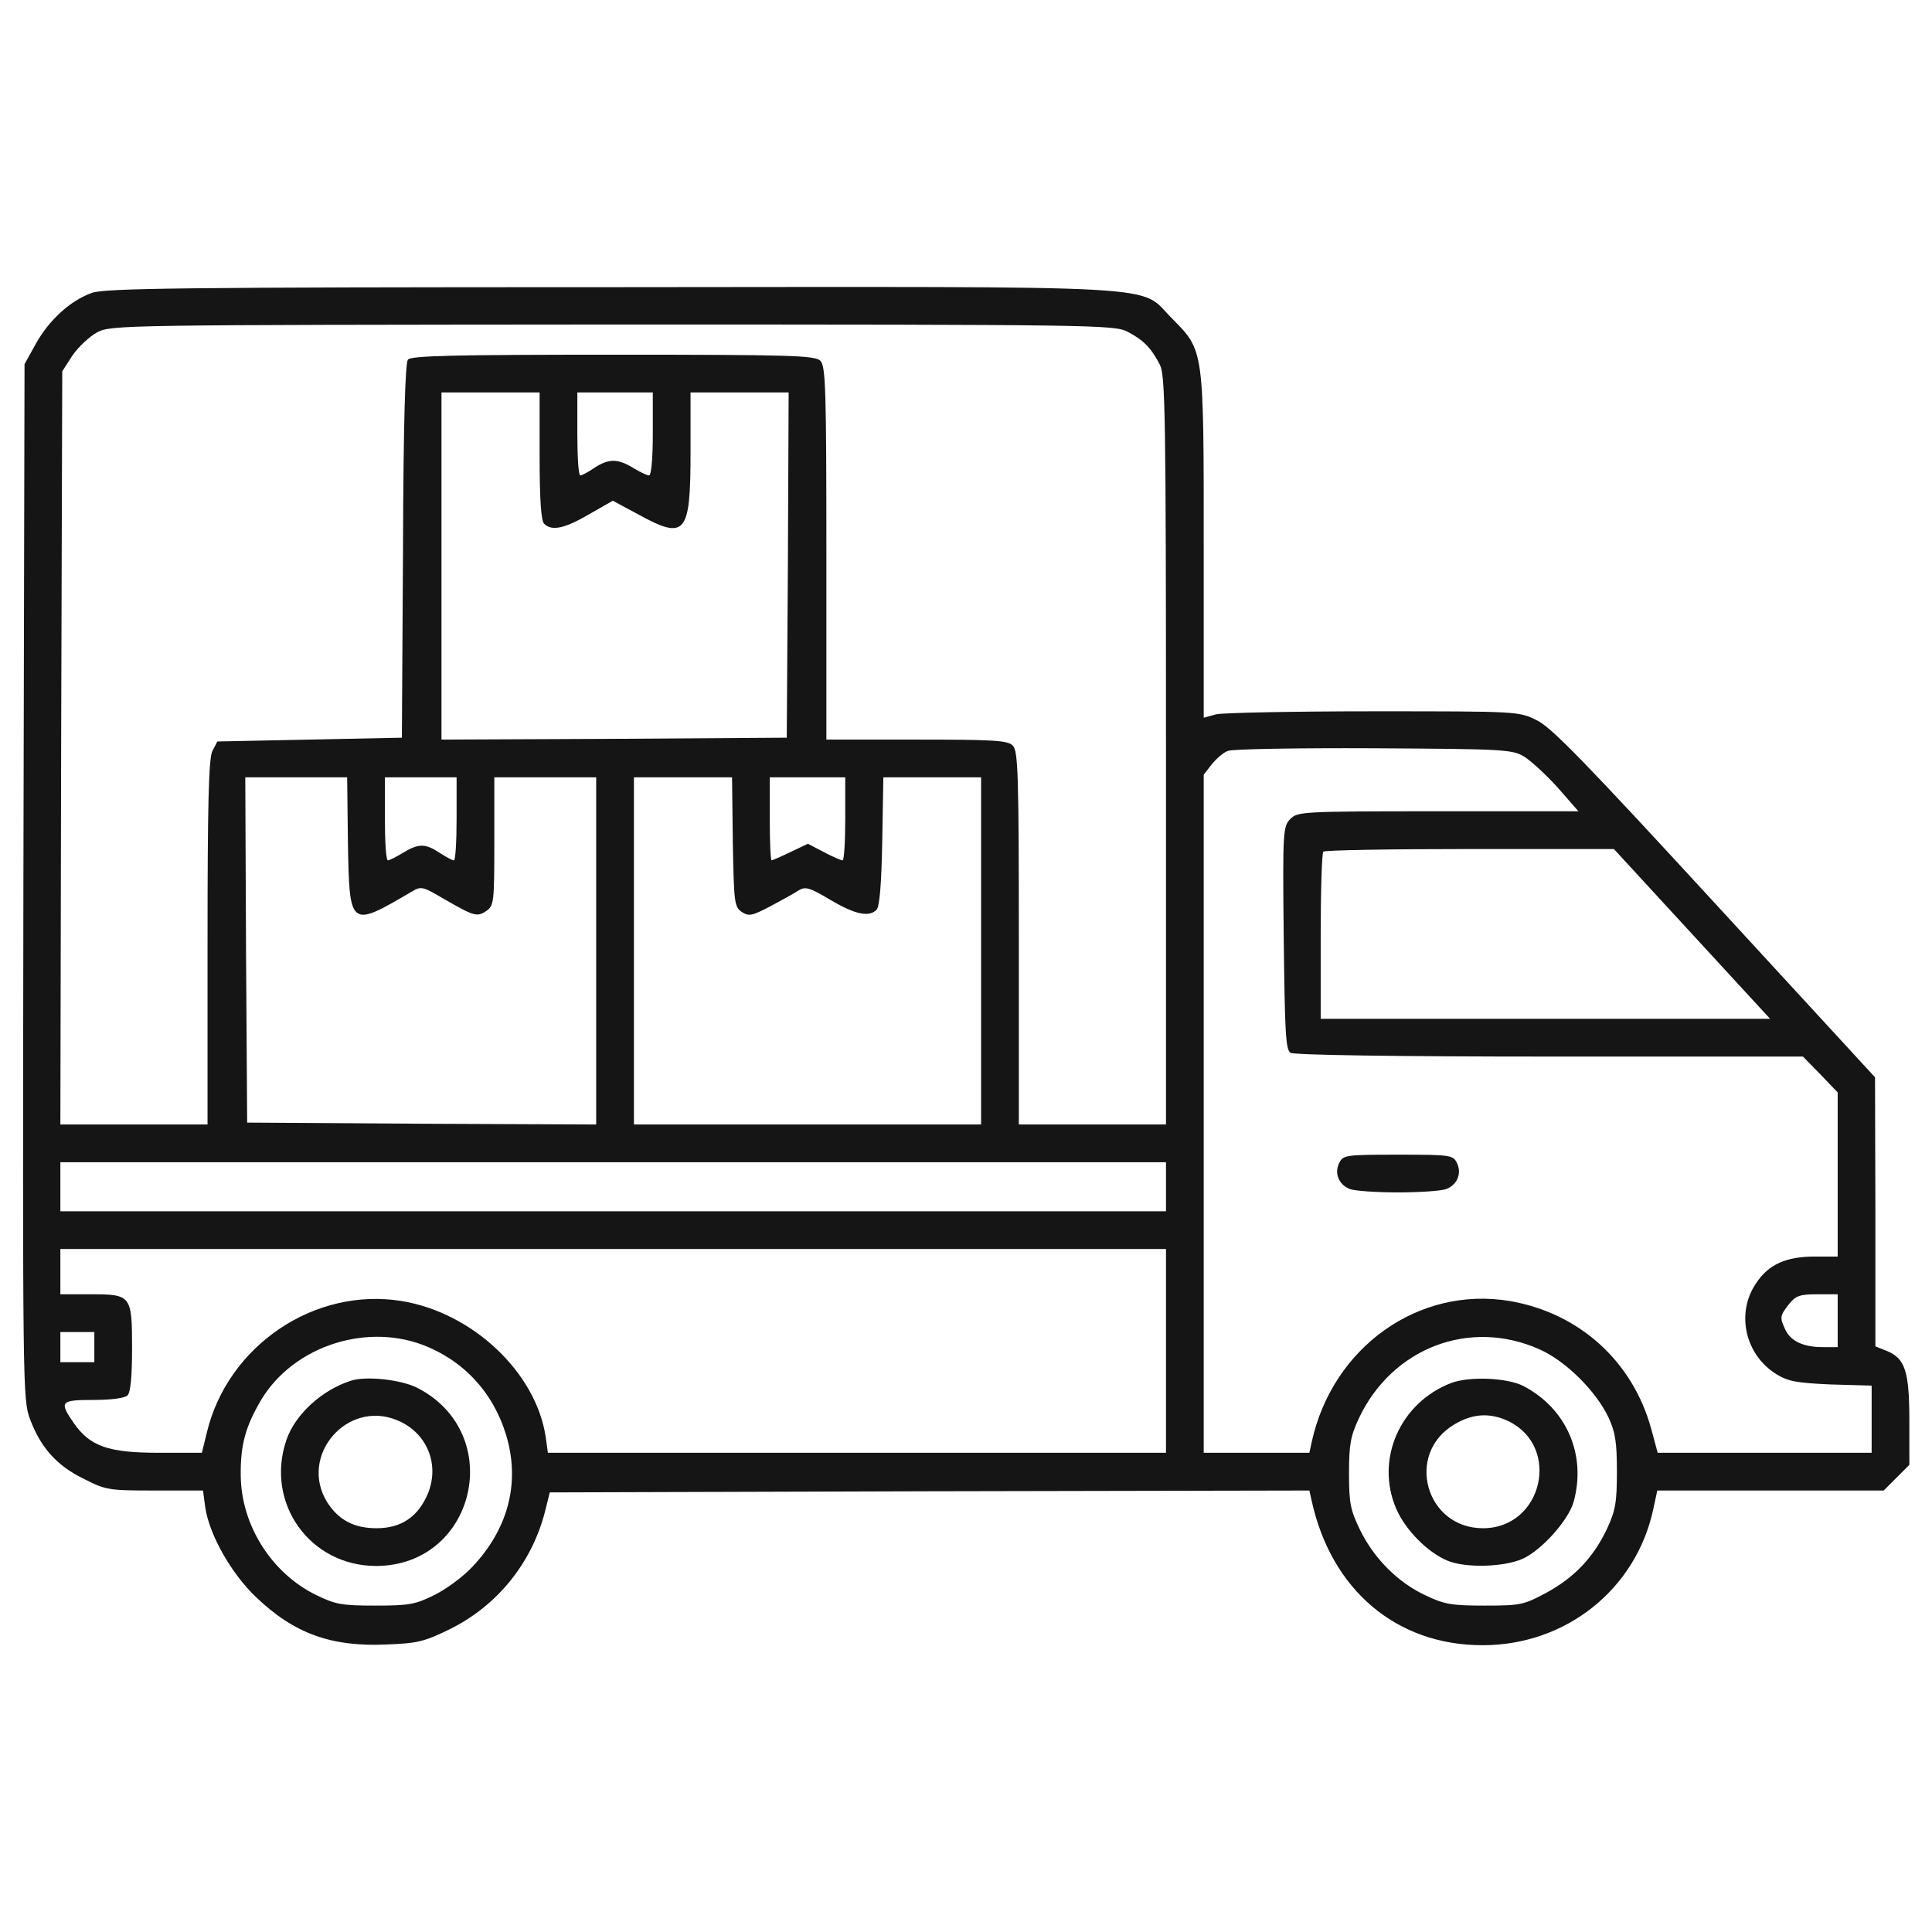 <?xml version="1.0" encoding="UTF-8"?> <svg xmlns="http://www.w3.org/2000/svg" width="90" height="90" viewBox="0 0 90 90" fill="none"><path d="M4.289 13.641C3.287 13.992 2.285 14.906 1.67 16.014L1.143 16.963L1.09 41.08C1.055 64.793 1.055 65.197 1.406 66.129C1.898 67.43 2.637 68.273 3.902 68.889C4.939 69.416 5.062 69.434 7.207 69.434H9.457L9.562 70.225C9.756 71.508 10.775 73.301 11.918 74.391C13.693 76.096 15.434 76.728 18.018 76.606C19.459 76.553 19.793 76.465 20.971 75.885C23.168 74.795 24.768 72.809 25.383 70.436L25.611 69.522L43.295 69.469L60.996 69.434L61.102 69.908C62.016 74.074 65.057 76.641 69.064 76.641C72.949 76.641 76.201 74.039 77.01 70.33L77.203 69.434H82.477H87.75L88.348 68.836L88.945 68.238V66.199C88.945 63.879 88.752 63.281 87.891 62.93L87.363 62.719V56.443L87.346 50.185L79.893 42.082C73.881 35.543 72.264 33.873 71.596 33.557C70.752 33.135 70.734 33.135 63.984 33.135C60.258 33.135 56.953 33.205 56.654 33.275L56.074 33.434V25.453C56.074 16.225 56.092 16.348 54.598 14.836C52.98 13.236 55.16 13.359 28.494 13.377C8.385 13.377 4.904 13.43 4.289 13.641ZM52.523 15.451C53.262 15.838 53.631 16.207 54.035 16.998C54.281 17.508 54.316 19.266 54.316 34.98V52.383H50.889H47.461V43.699C47.461 36.035 47.426 34.98 47.18 34.734C46.951 34.488 46.283 34.453 42.697 34.453H38.496V25.77C38.496 18.105 38.461 17.051 38.215 16.805C37.969 16.559 36.861 16.523 28.582 16.523C20.953 16.523 19.16 16.576 19.002 16.752C18.879 16.928 18.791 19.617 18.773 25.682L18.721 34.365L14.414 34.453L10.125 34.541L9.896 34.98C9.721 35.315 9.668 37.424 9.668 43.893V52.383H6.24H2.812L2.848 34.84L2.9 17.297L3.375 16.559C3.656 16.154 4.166 15.68 4.518 15.486C5.168 15.135 5.607 15.135 28.529 15.117C51.1 15.117 51.891 15.135 52.523 15.451ZM25.137 21.234C25.137 23.291 25.207 24.258 25.348 24.398C25.699 24.75 26.297 24.627 27.439 23.959L28.547 23.326L29.725 23.959C31.939 25.172 32.168 24.908 32.168 21.059V18.281H34.453H36.738L36.703 26.314L36.65 34.365L28.617 34.418L20.566 34.453V26.367V18.281H22.852H25.137V21.234ZM30.41 20.215C30.41 21.357 30.34 22.148 30.234 22.148C30.146 22.148 29.812 21.99 29.496 21.797C28.775 21.357 28.354 21.357 27.686 21.797C27.404 21.99 27.105 22.148 27.035 22.148C26.947 22.148 26.895 21.27 26.895 20.215V18.281H28.652H30.41V20.215ZM70.998 35.244C71.314 35.438 72.018 36.088 72.562 36.685L73.529 37.793H66.99C60.662 37.793 60.451 37.81 60.117 38.145C59.766 38.496 59.748 38.672 59.801 43.699C59.853 48.076 59.889 48.902 60.117 49.043C60.275 49.148 65.057 49.219 72.193 49.219H83.988L84.797 50.045L85.606 50.889V54.703V58.535H84.533C83.197 58.535 82.371 58.904 81.791 59.801C80.859 61.19 81.299 63.123 82.758 64.019C83.303 64.353 83.707 64.424 85.307 64.494L87.188 64.547V66.111V67.676H82.195H77.221L76.922 66.568C76.061 63.422 73.582 61.172 70.348 60.609C66.094 59.889 62.068 62.754 61.102 67.184L60.996 67.676H58.535H56.074V51.873V36.088L56.443 35.613C56.654 35.35 56.988 35.051 57.199 34.98C57.393 34.893 60.451 34.84 63.984 34.857C70.049 34.893 70.436 34.91 70.998 35.244ZM16.207 39.217C16.277 43.225 16.277 43.242 19.178 41.537C19.617 41.273 19.688 41.291 20.672 41.871C22.078 42.68 22.219 42.732 22.658 42.434C23.01 42.188 23.027 42.029 23.027 39.182V36.211H25.4H27.773V44.297V52.383L19.652 52.348L11.514 52.295L11.461 44.244L11.426 36.211H13.799H16.172L16.207 39.217ZM21.27 38.145C21.27 39.199 21.217 40.078 21.146 40.078C21.059 40.078 20.777 39.92 20.479 39.727C19.811 39.287 19.494 39.287 18.773 39.727C18.457 39.92 18.141 40.078 18.07 40.078C17.982 40.078 17.93 39.199 17.93 38.145V36.211H19.6H21.27V38.145ZM34.137 39.217C34.19 42.065 34.207 42.24 34.559 42.486C34.893 42.697 35.033 42.662 35.877 42.223C36.404 41.941 36.984 41.625 37.195 41.484C37.512 41.291 37.688 41.326 38.69 41.924C39.85 42.609 40.482 42.732 40.834 42.381C40.975 42.24 41.062 41.168 41.098 39.199L41.15 36.211H43.436H45.703V44.297V52.383H37.617H29.531V44.297V36.211H31.816H34.102L34.137 39.217ZM39.375 38.145C39.375 39.199 39.322 40.078 39.252 40.078C39.164 40.078 38.777 39.902 38.373 39.691L37.635 39.305L36.826 39.691C36.387 39.902 35.982 40.078 35.947 40.078C35.895 40.078 35.859 39.199 35.859 38.145V36.211H37.617H39.375V38.145ZM78.82 43.506L82.459 47.461H71.982H61.523V43.629C61.523 41.52 61.576 39.727 61.647 39.674C61.699 39.603 64.775 39.551 68.467 39.551H75.182L78.82 43.506ZM54.316 55.283V56.426H28.564H2.812V55.283V54.141H28.564H54.316V55.283ZM54.316 62.93V67.676H39.92H25.523L25.418 66.92C24.961 63.932 22.025 61.154 18.721 60.609C14.66 59.941 10.6 62.684 9.633 66.744L9.404 67.676H7.4C5.045 67.676 4.201 67.377 3.445 66.305C2.742 65.285 2.812 65.215 4.359 65.215C5.186 65.215 5.818 65.127 5.941 65.004C6.082 64.863 6.152 64.125 6.152 62.824C6.152 60.328 6.117 60.293 4.201 60.293H2.812V59.238V58.184H28.564H54.316V62.93ZM85.606 61.523V62.754H84.902C84.006 62.754 83.408 62.473 83.162 61.928C82.898 61.365 82.916 61.295 83.338 60.75C83.654 60.363 83.83 60.293 84.656 60.293H85.606V61.523ZM4.395 62.754V63.457H3.604H2.812V62.754V62.051H3.604H4.395V62.754ZM19.951 62.754C21.832 63.562 23.168 65.144 23.678 67.219C24.17 69.275 23.607 71.279 22.025 72.967C21.586 73.441 20.777 74.039 20.232 74.303C19.354 74.742 19.055 74.795 17.49 74.795C15.926 74.795 15.627 74.742 14.73 74.303C12.639 73.283 11.232 71.033 11.215 68.731C11.197 67.289 11.443 66.445 12.164 65.215C13.693 62.666 17.191 61.559 19.951 62.754ZM71.719 62.859C72.949 63.404 74.356 64.811 74.936 66.041C75.252 66.727 75.322 67.201 75.322 68.555C75.322 69.996 75.252 70.365 74.865 71.209C74.232 72.545 73.353 73.477 72.035 74.197C70.981 74.76 70.84 74.795 69.17 74.795C67.641 74.795 67.289 74.742 66.41 74.32C65.127 73.723 64.002 72.598 63.352 71.262C62.912 70.348 62.842 70.031 62.842 68.643C62.842 67.307 62.912 66.902 63.299 66.076C64.846 62.789 68.467 61.4 71.719 62.859Z" fill="#151515"></path><path d="M62.402 54.141C62.139 54.633 62.35 55.178 62.877 55.389C63.105 55.477 64.125 55.547 65.127 55.547C66.129 55.547 67.148 55.477 67.377 55.389C67.904 55.178 68.115 54.633 67.852 54.141C67.676 53.807 67.5 53.789 65.127 53.789C62.754 53.789 62.578 53.807 62.402 54.141Z" fill="#151515"></path><path d="M16.348 64.318C14.977 64.758 13.746 65.9 13.342 67.078C12.34 70.014 14.432 72.949 17.525 72.949C22.166 72.932 23.59 66.779 19.441 64.652C18.686 64.266 17.051 64.09 16.348 64.318ZM18.51 66.164C19.881 66.727 20.496 68.203 19.934 69.574C19.477 70.664 18.686 71.191 17.543 71.191C16.488 71.191 15.768 70.805 15.24 69.978C13.904 67.816 16.172 65.18 18.51 66.164Z" fill="#151515"></path><path d="M67.606 64.424C65.215 65.338 64.055 67.992 65.039 70.277C65.461 71.262 66.498 72.316 67.43 72.703C68.273 73.055 70.066 73.002 70.928 72.615C71.824 72.211 73.055 70.822 73.301 69.978C73.916 67.781 72.984 65.619 70.963 64.564C70.207 64.178 68.449 64.107 67.606 64.424ZM70.26 66.199C72.738 67.394 71.859 71.191 69.082 71.191C66.41 71.191 65.443 67.728 67.746 66.357C68.59 65.848 69.398 65.795 70.26 66.199Z" fill="#151515"></path></svg> 